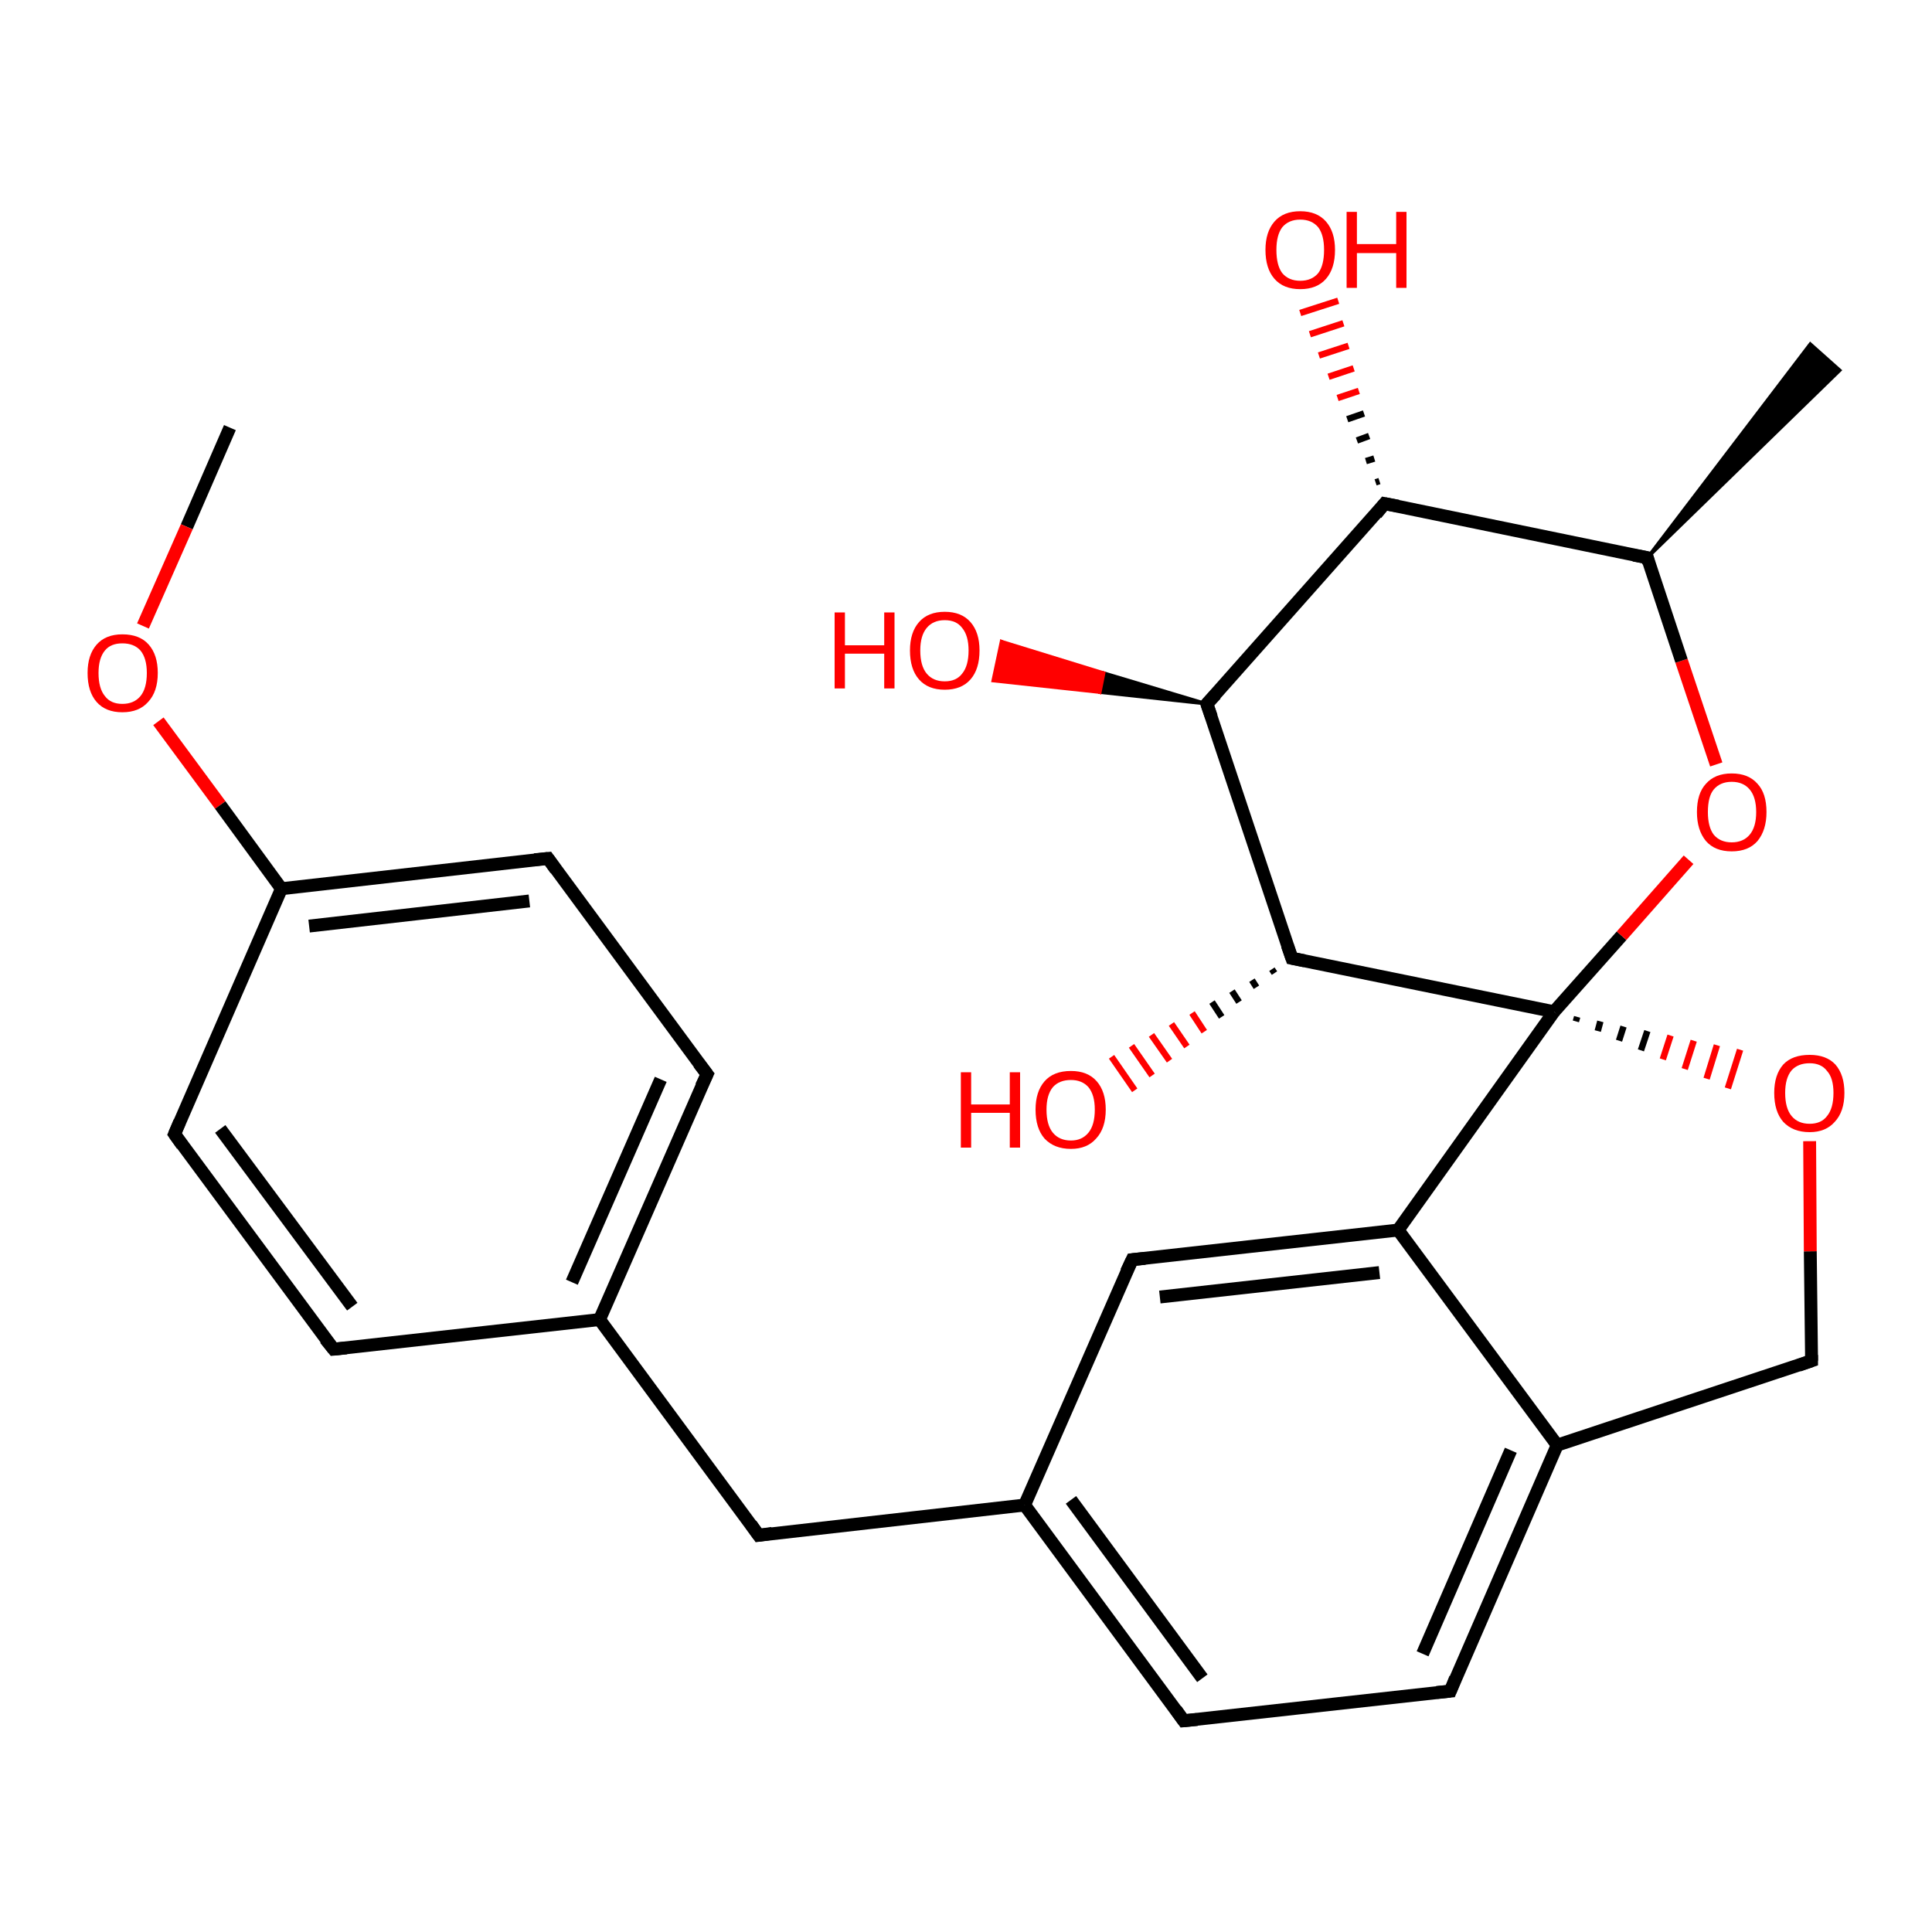 <?xml version='1.0' encoding='iso-8859-1'?>
<svg version='1.1' baseProfile='full'
              xmlns='http://www.w3.org/2000/svg'
                      xmlns:rdkit='http://www.rdkit.org/xml'
                      xmlns:xlink='http://www.w3.org/1999/xlink'
                  xml:space='preserve'
width='300px' height='300px' viewBox='0 0 300 300'>
<!-- END OF HEADER -->
<rect style='opacity:1.0;fill:#FFFFFF;stroke:none' width='300.0' height='300.0' x='0.0' y='0.0'> </rect>
<path class='bond-0 atom-0 atom-1' d='M 35.7,66.4 L 29.0,81.8' style='fill:none;fill-rule:evenodd;stroke:#000000;stroke-width:2.0px;stroke-linecap:butt;stroke-linejoin:miter;stroke-opacity:1' />
<path class='bond-0 atom-0 atom-1' d='M 29.0,81.8 L 22.2,97.2' style='fill:none;fill-rule:evenodd;stroke:#FF0000;stroke-width:2.0px;stroke-linecap:butt;stroke-linejoin:miter;stroke-opacity:1' />
<path class='bond-1 atom-1 atom-2' d='M 24.6,112.0 L 34.2,125.0' style='fill:none;fill-rule:evenodd;stroke:#FF0000;stroke-width:2.0px;stroke-linecap:butt;stroke-linejoin:miter;stroke-opacity:1' />
<path class='bond-1 atom-1 atom-2' d='M 34.2,125.0 L 43.7,138.0' style='fill:none;fill-rule:evenodd;stroke:#000000;stroke-width:2.0px;stroke-linecap:butt;stroke-linejoin:miter;stroke-opacity:1' />
<path class='bond-2 atom-2 atom-3' d='M 43.7,138.0 L 85.1,133.3' style='fill:none;fill-rule:evenodd;stroke:#000000;stroke-width:2.0px;stroke-linecap:butt;stroke-linejoin:miter;stroke-opacity:1' />
<path class='bond-2 atom-2 atom-3' d='M 48.0,143.8 L 82.2,139.9' style='fill:none;fill-rule:evenodd;stroke:#000000;stroke-width:2.0px;stroke-linecap:butt;stroke-linejoin:miter;stroke-opacity:1' />
<path class='bond-3 atom-3 atom-4' d='M 85.1,133.3 L 109.8,166.8' style='fill:none;fill-rule:evenodd;stroke:#000000;stroke-width:2.0px;stroke-linecap:butt;stroke-linejoin:miter;stroke-opacity:1' />
<path class='bond-4 atom-4 atom-5' d='M 109.8,166.8 L 93.1,204.9' style='fill:none;fill-rule:evenodd;stroke:#000000;stroke-width:2.0px;stroke-linecap:butt;stroke-linejoin:miter;stroke-opacity:1' />
<path class='bond-4 atom-4 atom-5' d='M 102.6,167.6 L 88.8,199.1' style='fill:none;fill-rule:evenodd;stroke:#000000;stroke-width:2.0px;stroke-linecap:butt;stroke-linejoin:miter;stroke-opacity:1' />
<path class='bond-5 atom-5 atom-6' d='M 93.1,204.9 L 117.8,238.4' style='fill:none;fill-rule:evenodd;stroke:#000000;stroke-width:2.0px;stroke-linecap:butt;stroke-linejoin:miter;stroke-opacity:1' />
<path class='bond-6 atom-6 atom-7' d='M 117.8,238.4 L 159.1,233.7' style='fill:none;fill-rule:evenodd;stroke:#000000;stroke-width:2.0px;stroke-linecap:butt;stroke-linejoin:miter;stroke-opacity:1' />
<path class='bond-7 atom-7 atom-8' d='M 159.1,233.7 L 183.8,267.2' style='fill:none;fill-rule:evenodd;stroke:#000000;stroke-width:2.0px;stroke-linecap:butt;stroke-linejoin:miter;stroke-opacity:1' />
<path class='bond-7 atom-7 atom-8' d='M 166.3,232.9 L 186.7,260.6' style='fill:none;fill-rule:evenodd;stroke:#000000;stroke-width:2.0px;stroke-linecap:butt;stroke-linejoin:miter;stroke-opacity:1' />
<path class='bond-8 atom-8 atom-9' d='M 183.8,267.2 L 225.2,262.6' style='fill:none;fill-rule:evenodd;stroke:#000000;stroke-width:2.0px;stroke-linecap:butt;stroke-linejoin:miter;stroke-opacity:1' />
<path class='bond-9 atom-9 atom-10' d='M 225.2,262.6 L 241.8,224.4' style='fill:none;fill-rule:evenodd;stroke:#000000;stroke-width:2.0px;stroke-linecap:butt;stroke-linejoin:miter;stroke-opacity:1' />
<path class='bond-9 atom-9 atom-10' d='M 220.9,256.8 L 234.6,225.2' style='fill:none;fill-rule:evenodd;stroke:#000000;stroke-width:2.0px;stroke-linecap:butt;stroke-linejoin:miter;stroke-opacity:1' />
<path class='bond-10 atom-10 atom-11' d='M 241.8,224.4 L 281.3,211.3' style='fill:none;fill-rule:evenodd;stroke:#000000;stroke-width:2.0px;stroke-linecap:butt;stroke-linejoin:miter;stroke-opacity:1' />
<path class='bond-11 atom-11 atom-12' d='M 281.3,211.3 L 281.1,194.3' style='fill:none;fill-rule:evenodd;stroke:#000000;stroke-width:2.0px;stroke-linecap:butt;stroke-linejoin:miter;stroke-opacity:1' />
<path class='bond-11 atom-11 atom-12' d='M 281.1,194.3 L 281.0,177.2' style='fill:none;fill-rule:evenodd;stroke:#FF0000;stroke-width:2.0px;stroke-linecap:butt;stroke-linejoin:miter;stroke-opacity:1' />
<path class='bond-12 atom-13 atom-12' d='M 244.7,158.6 L 244.9,157.9' style='fill:none;fill-rule:evenodd;stroke:#000000;stroke-width:1.0px;stroke-linecap:butt;stroke-linejoin:miter;stroke-opacity:1' />
<path class='bond-12 atom-13 atom-12' d='M 248.1,160.1 L 248.5,158.6' style='fill:none;fill-rule:evenodd;stroke:#000000;stroke-width:1.0px;stroke-linecap:butt;stroke-linejoin:miter;stroke-opacity:1' />
<path class='bond-12 atom-13 atom-12' d='M 251.4,161.6 L 252.1,159.4' style='fill:none;fill-rule:evenodd;stroke:#000000;stroke-width:1.0px;stroke-linecap:butt;stroke-linejoin:miter;stroke-opacity:1' />
<path class='bond-12 atom-13 atom-12' d='M 254.8,163.1 L 255.8,160.1' style='fill:none;fill-rule:evenodd;stroke:#000000;stroke-width:1.0px;stroke-linecap:butt;stroke-linejoin:miter;stroke-opacity:1' />
<path class='bond-12 atom-13 atom-12' d='M 258.2,164.5 L 259.4,160.8' style='fill:none;fill-rule:evenodd;stroke:#FF0000;stroke-width:1.0px;stroke-linecap:butt;stroke-linejoin:miter;stroke-opacity:1' />
<path class='bond-12 atom-13 atom-12' d='M 261.6,166.0 L 263.0,161.6' style='fill:none;fill-rule:evenodd;stroke:#FF0000;stroke-width:1.0px;stroke-linecap:butt;stroke-linejoin:miter;stroke-opacity:1' />
<path class='bond-12 atom-13 atom-12' d='M 265.0,167.5 L 266.6,162.3' style='fill:none;fill-rule:evenodd;stroke:#FF0000;stroke-width:1.0px;stroke-linecap:butt;stroke-linejoin:miter;stroke-opacity:1' />
<path class='bond-12 atom-13 atom-12' d='M 268.3,169.0 L 270.2,163.0' style='fill:none;fill-rule:evenodd;stroke:#FF0000;stroke-width:1.0px;stroke-linecap:butt;stroke-linejoin:miter;stroke-opacity:1' />
<path class='bond-13 atom-13 atom-14' d='M 241.3,157.1 L 251.8,145.3' style='fill:none;fill-rule:evenodd;stroke:#000000;stroke-width:2.0px;stroke-linecap:butt;stroke-linejoin:miter;stroke-opacity:1' />
<path class='bond-13 atom-13 atom-14' d='M 251.8,145.3 L 262.2,133.5' style='fill:none;fill-rule:evenodd;stroke:#FF0000;stroke-width:2.0px;stroke-linecap:butt;stroke-linejoin:miter;stroke-opacity:1' />
<path class='bond-14 atom-14 atom-15' d='M 266.5,118.7 L 261.1,102.6' style='fill:none;fill-rule:evenodd;stroke:#FF0000;stroke-width:2.0px;stroke-linecap:butt;stroke-linejoin:miter;stroke-opacity:1' />
<path class='bond-14 atom-14 atom-15' d='M 261.1,102.6 L 255.8,86.6' style='fill:none;fill-rule:evenodd;stroke:#000000;stroke-width:2.0px;stroke-linecap:butt;stroke-linejoin:miter;stroke-opacity:1' />
<path class='bond-15 atom-15 atom-16' d='M 255.8,86.6 L 281.1,53.4 L 285.7,57.5 Z' style='fill:#000000;fill-rule:evenodd;fill-opacity:1;stroke:#000000;stroke-width:0.5px;stroke-linecap:butt;stroke-linejoin:miter;stroke-opacity:1;' />
<path class='bond-16 atom-15 atom-17' d='M 255.8,86.6 L 215.0,78.2' style='fill:none;fill-rule:evenodd;stroke:#000000;stroke-width:2.0px;stroke-linecap:butt;stroke-linejoin:miter;stroke-opacity:1' />
<path class='bond-17 atom-17 atom-18' d='M 213.6,74.9 L 214.2,74.7' style='fill:none;fill-rule:evenodd;stroke:#000000;stroke-width:1.0px;stroke-linecap:butt;stroke-linejoin:miter;stroke-opacity:1' />
<path class='bond-17 atom-17 atom-18' d='M 212.1,71.6 L 213.4,71.2' style='fill:none;fill-rule:evenodd;stroke:#000000;stroke-width:1.0px;stroke-linecap:butt;stroke-linejoin:miter;stroke-opacity:1' />
<path class='bond-17 atom-17 atom-18' d='M 210.7,68.4 L 212.6,67.7' style='fill:none;fill-rule:evenodd;stroke:#000000;stroke-width:1.0px;stroke-linecap:butt;stroke-linejoin:miter;stroke-opacity:1' />
<path class='bond-17 atom-17 atom-18' d='M 209.2,65.1 L 211.8,64.2' style='fill:none;fill-rule:evenodd;stroke:#000000;stroke-width:1.0px;stroke-linecap:butt;stroke-linejoin:miter;stroke-opacity:1' />
<path class='bond-17 atom-17 atom-18' d='M 207.7,61.8 L 211.0,60.7' style='fill:none;fill-rule:evenodd;stroke:#FF0000;stroke-width:1.0px;stroke-linecap:butt;stroke-linejoin:miter;stroke-opacity:1' />
<path class='bond-17 atom-17 atom-18' d='M 206.3,58.5 L 210.2,57.2' style='fill:none;fill-rule:evenodd;stroke:#FF0000;stroke-width:1.0px;stroke-linecap:butt;stroke-linejoin:miter;stroke-opacity:1' />
<path class='bond-17 atom-17 atom-18' d='M 204.8,55.2 L 209.4,53.7' style='fill:none;fill-rule:evenodd;stroke:#FF0000;stroke-width:1.0px;stroke-linecap:butt;stroke-linejoin:miter;stroke-opacity:1' />
<path class='bond-17 atom-17 atom-18' d='M 203.4,51.9 L 208.6,50.2' style='fill:none;fill-rule:evenodd;stroke:#FF0000;stroke-width:1.0px;stroke-linecap:butt;stroke-linejoin:miter;stroke-opacity:1' />
<path class='bond-17 atom-17 atom-18' d='M 201.9,48.6 L 207.8,46.7' style='fill:none;fill-rule:evenodd;stroke:#FF0000;stroke-width:1.0px;stroke-linecap:butt;stroke-linejoin:miter;stroke-opacity:1' />
<path class='bond-18 atom-17 atom-19' d='M 215.0,78.2 L 187.4,109.3' style='fill:none;fill-rule:evenodd;stroke:#000000;stroke-width:2.0px;stroke-linecap:butt;stroke-linejoin:miter;stroke-opacity:1' />
<path class='bond-19 atom-19 atom-20' d='M 187.4,109.3 L 170.8,107.5 L 171.4,104.5 Z' style='fill:#000000;fill-rule:evenodd;fill-opacity:1;stroke:#000000;stroke-width:0.5px;stroke-linecap:butt;stroke-linejoin:miter;stroke-opacity:1;' />
<path class='bond-19 atom-19 atom-20' d='M 170.8,107.5 L 155.5,99.6 L 154.2,105.7 Z' style='fill:#FF0000;fill-rule:evenodd;fill-opacity:1;stroke:#FF0000;stroke-width:0.5px;stroke-linecap:butt;stroke-linejoin:miter;stroke-opacity:1;' />
<path class='bond-19 atom-19 atom-20' d='M 170.8,107.5 L 171.4,104.5 L 155.5,99.6 Z' style='fill:#FF0000;fill-rule:evenodd;fill-opacity:1;stroke:#FF0000;stroke-width:0.5px;stroke-linecap:butt;stroke-linejoin:miter;stroke-opacity:1;' />
<path class='bond-20 atom-19 atom-21' d='M 187.4,109.3 L 200.6,148.8' style='fill:none;fill-rule:evenodd;stroke:#000000;stroke-width:2.0px;stroke-linecap:butt;stroke-linejoin:miter;stroke-opacity:1' />
<path class='bond-21 atom-21 atom-22' d='M 197.9,151.1 L 197.5,150.5' style='fill:none;fill-rule:evenodd;stroke:#000000;stroke-width:1.0px;stroke-linecap:butt;stroke-linejoin:miter;stroke-opacity:1' />
<path class='bond-21 atom-21 atom-22' d='M 195.1,153.3 L 194.4,152.2' style='fill:none;fill-rule:evenodd;stroke:#000000;stroke-width:1.0px;stroke-linecap:butt;stroke-linejoin:miter;stroke-opacity:1' />
<path class='bond-21 atom-21 atom-22' d='M 192.4,155.6 L 191.3,153.9' style='fill:none;fill-rule:evenodd;stroke:#000000;stroke-width:1.0px;stroke-linecap:butt;stroke-linejoin:miter;stroke-opacity:1' />
<path class='bond-21 atom-21 atom-22' d='M 189.7,157.9 L 188.2,155.6' style='fill:none;fill-rule:evenodd;stroke:#000000;stroke-width:1.0px;stroke-linecap:butt;stroke-linejoin:miter;stroke-opacity:1' />
<path class='bond-21 atom-21 atom-22' d='M 187.0,160.2 L 185.1,157.3' style='fill:none;fill-rule:evenodd;stroke:#FF0000;stroke-width:1.0px;stroke-linecap:butt;stroke-linejoin:miter;stroke-opacity:1' />
<path class='bond-21 atom-21 atom-22' d='M 184.3,162.5 L 181.9,159.0' style='fill:none;fill-rule:evenodd;stroke:#FF0000;stroke-width:1.0px;stroke-linecap:butt;stroke-linejoin:miter;stroke-opacity:1' />
<path class='bond-21 atom-21 atom-22' d='M 181.6,164.7 L 178.8,160.7' style='fill:none;fill-rule:evenodd;stroke:#FF0000;stroke-width:1.0px;stroke-linecap:butt;stroke-linejoin:miter;stroke-opacity:1' />
<path class='bond-21 atom-21 atom-22' d='M 178.9,167.0 L 175.7,162.4' style='fill:none;fill-rule:evenodd;stroke:#FF0000;stroke-width:1.0px;stroke-linecap:butt;stroke-linejoin:miter;stroke-opacity:1' />
<path class='bond-21 atom-21 atom-22' d='M 176.2,169.3 L 172.6,164.1' style='fill:none;fill-rule:evenodd;stroke:#FF0000;stroke-width:1.0px;stroke-linecap:butt;stroke-linejoin:miter;stroke-opacity:1' />
<path class='bond-22 atom-13 atom-23' d='M 241.3,157.1 L 217.1,191.0' style='fill:none;fill-rule:evenodd;stroke:#000000;stroke-width:2.0px;stroke-linecap:butt;stroke-linejoin:miter;stroke-opacity:1' />
<path class='bond-23 atom-23 atom-24' d='M 217.1,191.0 L 175.8,195.6' style='fill:none;fill-rule:evenodd;stroke:#000000;stroke-width:2.0px;stroke-linecap:butt;stroke-linejoin:miter;stroke-opacity:1' />
<path class='bond-23 atom-23 atom-24' d='M 214.2,197.6 L 180.1,201.4' style='fill:none;fill-rule:evenodd;stroke:#000000;stroke-width:2.0px;stroke-linecap:butt;stroke-linejoin:miter;stroke-opacity:1' />
<path class='bond-24 atom-5 atom-25' d='M 93.1,204.9 L 51.8,209.5' style='fill:none;fill-rule:evenodd;stroke:#000000;stroke-width:2.0px;stroke-linecap:butt;stroke-linejoin:miter;stroke-opacity:1' />
<path class='bond-25 atom-25 atom-26' d='M 51.8,209.5 L 27.1,176.1' style='fill:none;fill-rule:evenodd;stroke:#000000;stroke-width:2.0px;stroke-linecap:butt;stroke-linejoin:miter;stroke-opacity:1' />
<path class='bond-25 atom-25 atom-26' d='M 54.7,202.9 L 34.2,175.3' style='fill:none;fill-rule:evenodd;stroke:#000000;stroke-width:2.0px;stroke-linecap:butt;stroke-linejoin:miter;stroke-opacity:1' />
<path class='bond-26 atom-26 atom-2' d='M 27.1,176.1 L 43.7,138.0' style='fill:none;fill-rule:evenodd;stroke:#000000;stroke-width:2.0px;stroke-linecap:butt;stroke-linejoin:miter;stroke-opacity:1' />
<path class='bond-27 atom-24 atom-7' d='M 175.8,195.6 L 159.1,233.7' style='fill:none;fill-rule:evenodd;stroke:#000000;stroke-width:2.0px;stroke-linecap:butt;stroke-linejoin:miter;stroke-opacity:1' />
<path class='bond-28 atom-23 atom-10' d='M 217.1,191.0 L 241.8,224.4' style='fill:none;fill-rule:evenodd;stroke:#000000;stroke-width:2.0px;stroke-linecap:butt;stroke-linejoin:miter;stroke-opacity:1' />
<path class='bond-29 atom-21 atom-13' d='M 200.6,148.8 L 241.3,157.1' style='fill:none;fill-rule:evenodd;stroke:#000000;stroke-width:2.0px;stroke-linecap:butt;stroke-linejoin:miter;stroke-opacity:1' />
<path d='M 83.0,133.5 L 85.1,133.3 L 86.3,135.0' style='fill:none;stroke:#000000;stroke-width:2.0px;stroke-linecap:butt;stroke-linejoin:miter;stroke-opacity:1;' />
<path d='M 108.5,165.1 L 109.8,166.8 L 108.9,168.7' style='fill:none;stroke:#000000;stroke-width:2.0px;stroke-linecap:butt;stroke-linejoin:miter;stroke-opacity:1;' />
<path d='M 116.6,236.7 L 117.8,238.4 L 119.9,238.1' style='fill:none;stroke:#000000;stroke-width:2.0px;stroke-linecap:butt;stroke-linejoin:miter;stroke-opacity:1;' />
<path d='M 182.6,265.5 L 183.8,267.2 L 185.9,267.0' style='fill:none;stroke:#000000;stroke-width:2.0px;stroke-linecap:butt;stroke-linejoin:miter;stroke-opacity:1;' />
<path d='M 223.1,262.8 L 225.2,262.6 L 226.0,260.6' style='fill:none;stroke:#000000;stroke-width:2.0px;stroke-linecap:butt;stroke-linejoin:miter;stroke-opacity:1;' />
<path d='M 279.3,212.0 L 281.3,211.3 L 281.3,210.4' style='fill:none;stroke:#000000;stroke-width:2.0px;stroke-linecap:butt;stroke-linejoin:miter;stroke-opacity:1;' />
<path d='M 256.0,87.4 L 255.8,86.6 L 253.7,86.2' style='fill:none;stroke:#000000;stroke-width:2.0px;stroke-linecap:butt;stroke-linejoin:miter;stroke-opacity:1;' />
<path d='M 217.1,78.6 L 215.0,78.2 L 213.7,79.8' style='fill:none;stroke:#000000;stroke-width:2.0px;stroke-linecap:butt;stroke-linejoin:miter;stroke-opacity:1;' />
<path d='M 188.8,107.8 L 187.4,109.3 L 188.1,111.3' style='fill:none;stroke:#000000;stroke-width:2.0px;stroke-linecap:butt;stroke-linejoin:miter;stroke-opacity:1;' />
<path d='M 199.9,146.8 L 200.6,148.8 L 202.6,149.2' style='fill:none;stroke:#000000;stroke-width:2.0px;stroke-linecap:butt;stroke-linejoin:miter;stroke-opacity:1;' />
<path d='M 177.8,195.4 L 175.8,195.6 L 174.9,197.5' style='fill:none;stroke:#000000;stroke-width:2.0px;stroke-linecap:butt;stroke-linejoin:miter;stroke-opacity:1;' />
<path d='M 53.8,209.3 L 51.8,209.5 L 50.5,207.9' style='fill:none;stroke:#000000;stroke-width:2.0px;stroke-linecap:butt;stroke-linejoin:miter;stroke-opacity:1;' />
<path d='M 28.3,177.8 L 27.1,176.1 L 27.9,174.2' style='fill:none;stroke:#000000;stroke-width:2.0px;stroke-linecap:butt;stroke-linejoin:miter;stroke-opacity:1;' />
<path class='atom-1' d='M 13.6 104.5
Q 13.6 101.7, 15.0 100.1
Q 16.4 98.5, 19.0 98.5
Q 21.7 98.5, 23.1 100.1
Q 24.5 101.7, 24.5 104.5
Q 24.5 107.4, 23.0 109.0
Q 21.6 110.6, 19.0 110.6
Q 16.4 110.6, 15.0 109.0
Q 13.6 107.4, 13.6 104.5
M 19.0 109.3
Q 20.8 109.3, 21.8 108.1
Q 22.8 106.9, 22.8 104.5
Q 22.8 102.2, 21.8 101.0
Q 20.8 99.9, 19.0 99.9
Q 17.2 99.9, 16.3 101.0
Q 15.3 102.2, 15.3 104.5
Q 15.3 106.9, 16.3 108.1
Q 17.2 109.3, 19.0 109.3
' fill='#FF0000'/>
<path class='atom-12' d='M 275.5 169.7
Q 275.5 166.9, 276.9 165.3
Q 278.3 163.8, 281.0 163.8
Q 283.6 163.8, 285.0 165.3
Q 286.4 166.9, 286.4 169.7
Q 286.4 172.6, 284.9 174.2
Q 283.5 175.8, 281.0 175.8
Q 278.4 175.8, 276.9 174.2
Q 275.5 172.6, 275.5 169.7
M 281.0 174.5
Q 282.8 174.5, 283.7 173.3
Q 284.7 172.1, 284.7 169.7
Q 284.7 167.4, 283.7 166.3
Q 282.8 165.1, 281.0 165.1
Q 279.2 165.1, 278.2 166.2
Q 277.2 167.4, 277.2 169.7
Q 277.2 172.1, 278.2 173.3
Q 279.2 174.5, 281.0 174.5
' fill='#FF0000'/>
<path class='atom-14' d='M 263.5 126.1
Q 263.5 123.2, 264.9 121.7
Q 266.3 120.1, 268.9 120.1
Q 271.5 120.1, 272.9 121.7
Q 274.3 123.2, 274.3 126.1
Q 274.3 128.9, 272.9 130.6
Q 271.5 132.2, 268.9 132.2
Q 266.3 132.2, 264.9 130.6
Q 263.5 128.9, 263.5 126.1
M 268.9 130.8
Q 270.7 130.8, 271.7 129.6
Q 272.7 128.4, 272.7 126.1
Q 272.7 123.8, 271.7 122.6
Q 270.7 121.4, 268.9 121.4
Q 267.1 121.4, 266.1 122.6
Q 265.2 123.7, 265.2 126.1
Q 265.2 128.4, 266.1 129.6
Q 267.1 130.8, 268.9 130.8
' fill='#FF0000'/>
<path class='atom-18' d='M 196.5 38.8
Q 196.5 36.0, 197.9 34.4
Q 199.3 32.8, 201.9 32.8
Q 204.5 32.8, 205.9 34.4
Q 207.3 36.0, 207.3 38.8
Q 207.3 41.7, 205.9 43.3
Q 204.5 44.9, 201.9 44.9
Q 199.3 44.9, 197.9 43.3
Q 196.5 41.7, 196.5 38.8
M 201.9 43.6
Q 203.7 43.6, 204.7 42.4
Q 205.6 41.2, 205.6 38.8
Q 205.6 36.5, 204.7 35.3
Q 203.7 34.1, 201.9 34.1
Q 200.1 34.1, 199.1 35.3
Q 198.2 36.5, 198.2 38.8
Q 198.2 41.2, 199.1 42.4
Q 200.1 43.6, 201.9 43.6
' fill='#FF0000'/>
<path class='atom-18' d='M 209.1 32.9
L 210.7 32.9
L 210.7 37.9
L 216.8 37.9
L 216.8 32.9
L 218.4 32.9
L 218.4 44.7
L 216.8 44.7
L 216.8 39.3
L 210.7 39.3
L 210.7 44.7
L 209.1 44.7
L 209.1 32.9
' fill='#FF0000'/>
<path class='atom-20' d='M 129.6 95.1
L 131.2 95.1
L 131.2 100.2
L 137.3 100.2
L 137.3 95.1
L 138.9 95.1
L 138.9 106.9
L 137.3 106.9
L 137.3 101.5
L 131.2 101.5
L 131.2 106.9
L 129.6 106.9
L 129.6 95.1
' fill='#FF0000'/>
<path class='atom-20' d='M 141.3 101.0
Q 141.3 98.2, 142.7 96.6
Q 144.1 95.0, 146.7 95.0
Q 149.3 95.0, 150.7 96.6
Q 152.1 98.2, 152.1 101.0
Q 152.1 103.9, 150.7 105.5
Q 149.3 107.1, 146.7 107.1
Q 144.1 107.1, 142.7 105.5
Q 141.3 103.9, 141.3 101.0
M 146.7 105.8
Q 148.5 105.8, 149.4 104.6
Q 150.4 103.4, 150.4 101.0
Q 150.4 98.7, 149.4 97.5
Q 148.5 96.3, 146.7 96.3
Q 144.9 96.3, 143.9 97.5
Q 142.9 98.7, 142.9 101.0
Q 142.9 103.4, 143.9 104.6
Q 144.9 105.8, 146.7 105.8
' fill='#FF0000'/>
<path class='atom-22' d='M 149.2 166.5
L 150.8 166.5
L 150.8 171.5
L 156.8 171.5
L 156.8 166.5
L 158.4 166.5
L 158.4 178.2
L 156.8 178.2
L 156.8 172.8
L 150.8 172.8
L 150.8 178.2
L 149.2 178.2
L 149.2 166.5
' fill='#FF0000'/>
<path class='atom-22' d='M 160.8 172.3
Q 160.8 169.5, 162.2 167.9
Q 163.6 166.3, 166.3 166.3
Q 168.9 166.3, 170.3 167.9
Q 171.7 169.5, 171.7 172.3
Q 171.7 175.2, 170.2 176.8
Q 168.8 178.4, 166.3 178.4
Q 163.7 178.4, 162.2 176.8
Q 160.8 175.2, 160.8 172.3
M 166.3 177.1
Q 168.0 177.1, 169.0 175.9
Q 170.0 174.7, 170.0 172.3
Q 170.0 170.0, 169.0 168.8
Q 168.0 167.7, 166.3 167.7
Q 164.5 167.7, 163.5 168.8
Q 162.5 170.0, 162.5 172.3
Q 162.5 174.7, 163.5 175.9
Q 164.5 177.1, 166.3 177.1
' fill='#FF0000'/>
</svg>
